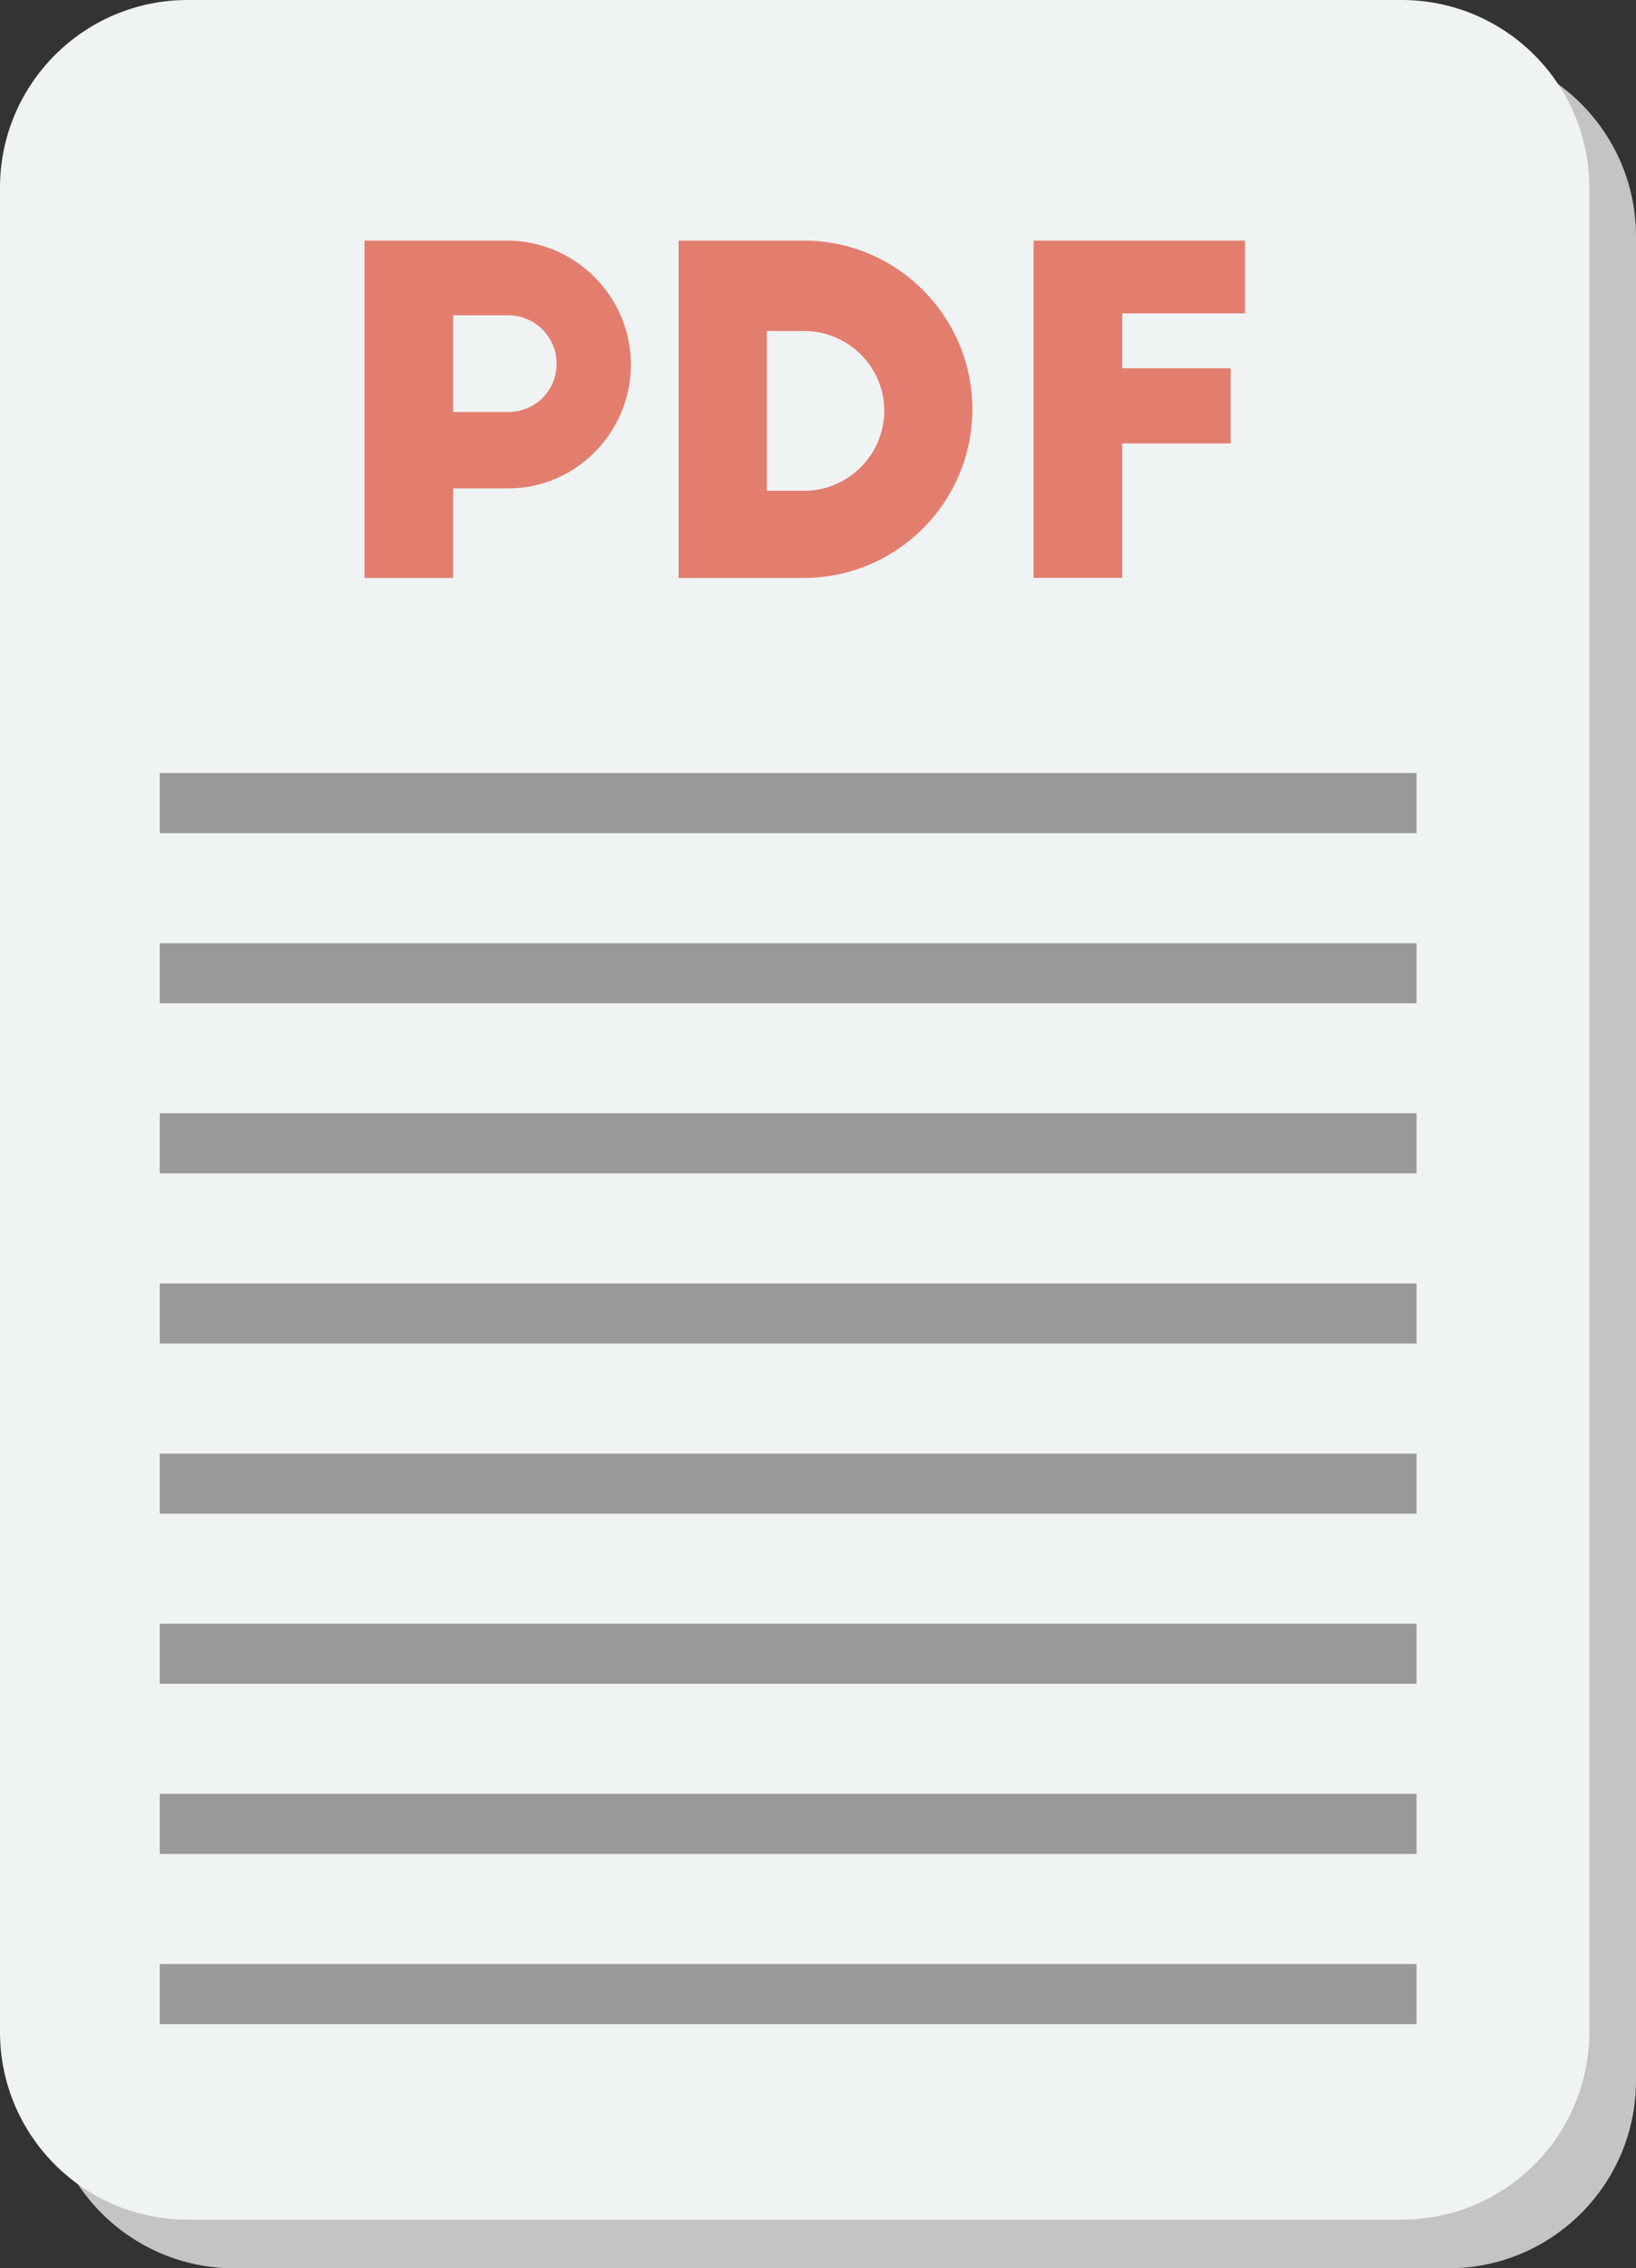 <?xml version="1.0" encoding="utf-8"?>
<!-- Generator: Adobe Illustrator 24.1.3, SVG Export Plug-In . SVG Version: 6.00 Build 0)  -->
<svg version="1.1" id="_x2DC_àð_x5F_1" xmlns="http://www.w3.org/2000/svg" xmlns:xlink="http://www.w3.org/1999/xlink" x="0px"
	 y="0px" viewBox="0 0 1664 2307.3" style="enable-background:new 0 0 1664 2307.3;" xml:space="preserve">
<rect x="0" y="0" width="1664" height="2307.3" fill="#333333" stroke="none"/>
<style type="text/css">
	.st0{fill:#C4C4C4;}
	.st1{fill:#F0F3F4;}
	.st2{fill:#999999;}
	.st3{fill:#E37E6F;}
</style>
<g>
	<path class="st0" d="M1473.1,2307.3H238.4c-105.4,0-190.9-85.5-190.9-190.9v-1876C47.5,135,133,49.5,238.4,49.5h1234.7
		c105.4,0,190.9,85.5,190.9,190.9v1876C1664,2221.9,1578.5,2307.3,1473.1,2307.3z"/>
	<path class="st1" d="M1425.6,2257.8H190.9C85.5,2257.8,0,2172.3,0,2066.9v-1876C0,85.5,85.5,0,190.9,0h1234.7
		c105.4,0,190.9,85.5,190.9,190.9v1876C1616.5,2172.3,1531,2257.8,1425.6,2257.8z"/>
	<rect x="162.5" y="786.3" class="st2" width="1278.3" height="61.1"/>
	<rect x="162.5" y="959.4" class="st2" width="1278.3" height="61.1"/>
	<rect x="162.5" y="1132.4" class="st2" width="1278.3" height="61.1"/>
	<rect x="162.5" y="1305.5" class="st2" width="1278.3" height="61.1"/>
	<rect x="162.5" y="1478.6" class="st2" width="1278.3" height="61.1"/>
	<rect x="162.5" y="1651.6" class="st2" width="1278.3" height="61.1"/>
	<rect x="162.5" y="1824.7" class="st2" width="1278.3" height="61.1"/>
	<rect x="162.5" y="1997.8" class="st2" width="1278.3" height="61.1"/>
	<g>
		<path class="st3" d="M370.8,244.7h144.6c69.6,0,126.3,56.7,126.3,126.3c0,69.1-56.3,125.8-124.5,125.8h-56.3v91.1h-90.2V244.7z
			 M460.9,419.1h55.8c27.5,0,49.4-21.5,49.4-49c0-27.5-22-49.4-49.4-49.4h-55.8V419.1z"/>
		<path class="st3" d="M690.2,244.7h127.2c94.7,0,171.6,76.9,171.6,171.6c0,94.7-76.9,171.6-171.6,171.6H690.2V244.7z M779.9,499.2
			h38c44.8,0,81.5-36.6,81.5-81.5c0-44.4-36.6-81-81.5-81h-38V499.2z"/>
		<path class="st3" d="M1051.2,244.7h215.1v74.1h-124.9v55.8h110.3v76.4h-110.3v136.8h-90.2V244.7z"/>
	</g>
</g>
</svg>
